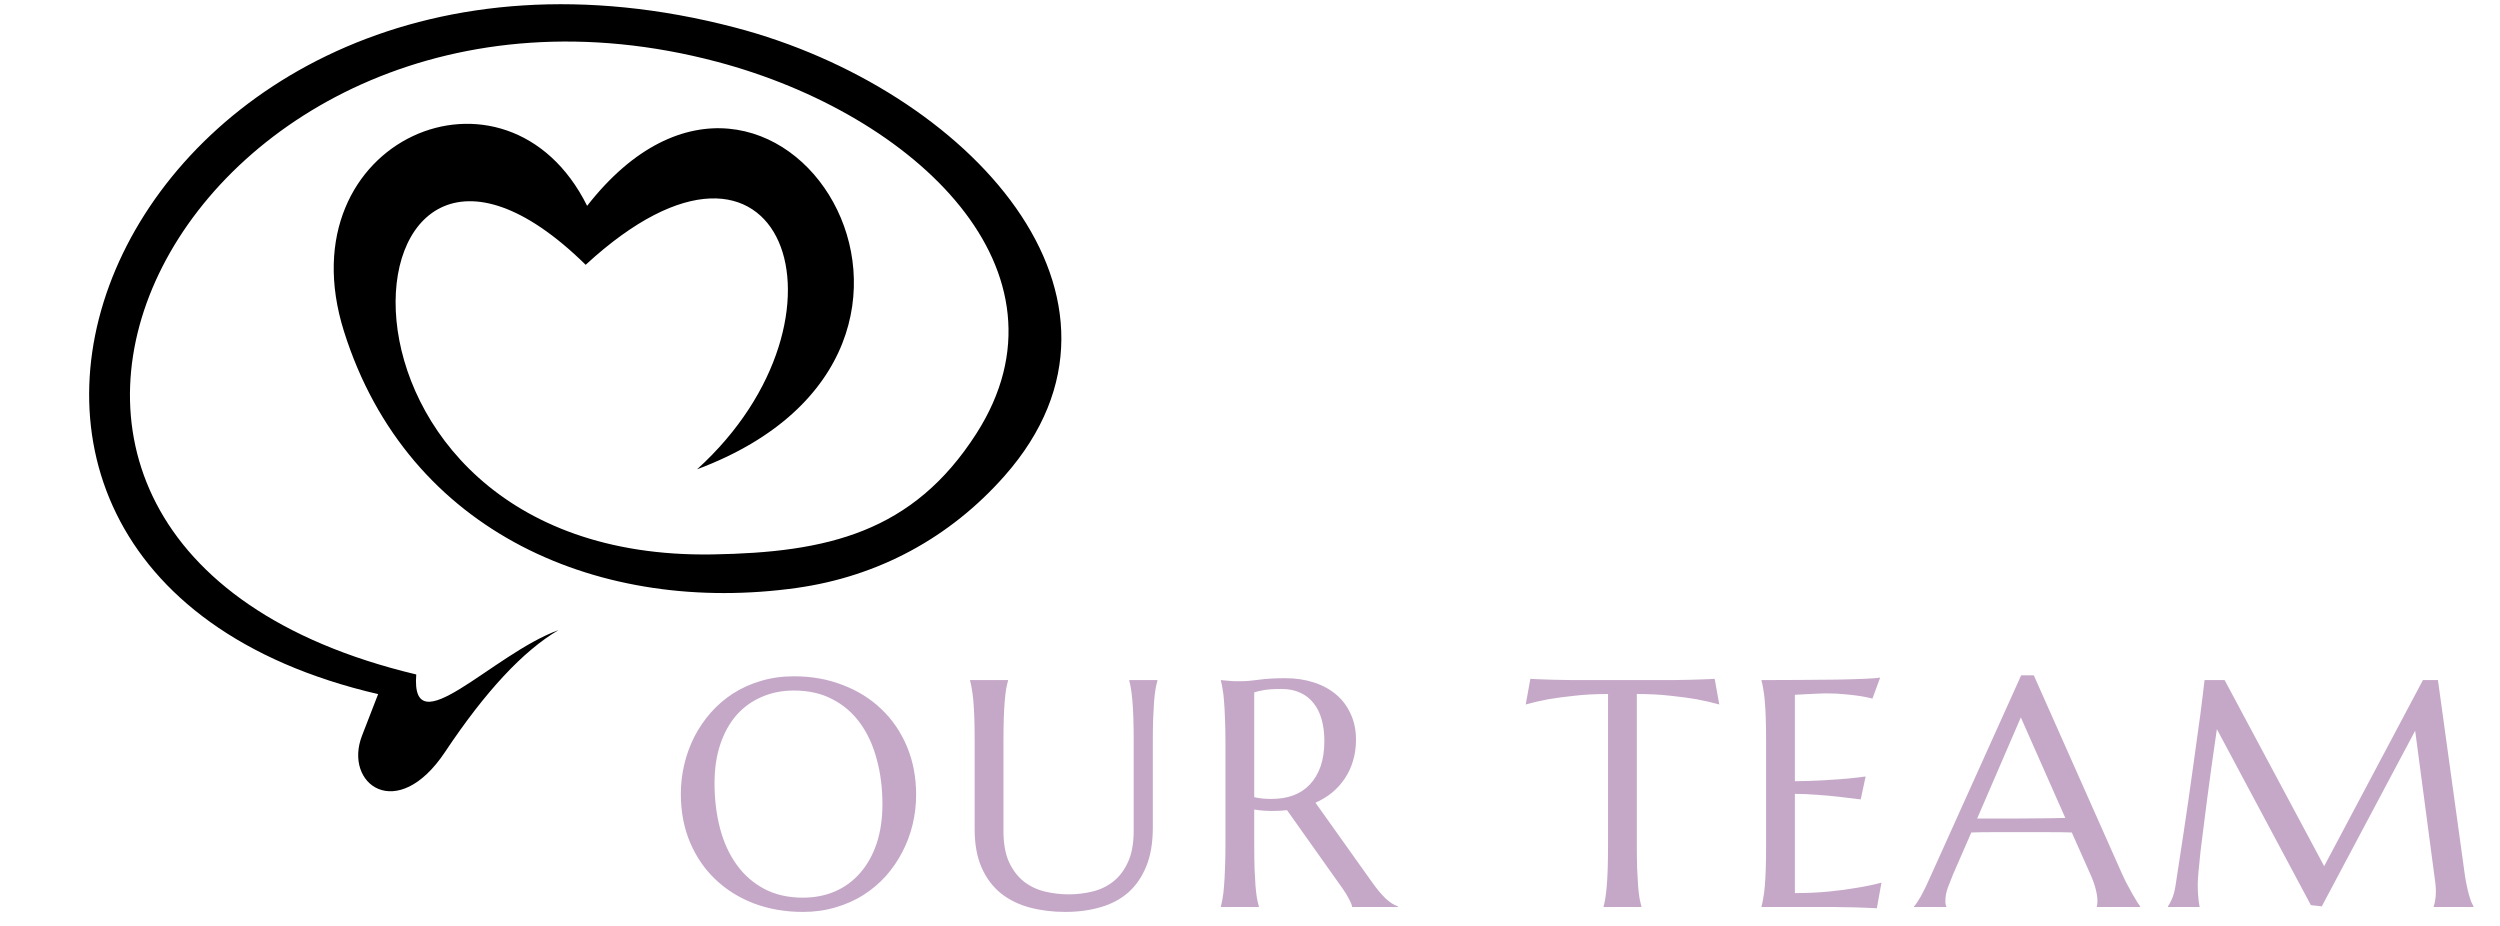 <svg xmlns="http://www.w3.org/2000/svg" width="108" height="40" viewBox="0 0 108 40" fill="none"><g clip-path="url(#clip0_8_772)"><path fill-rule="evenodd" clip-rule="evenodd" d="M30.116 20.273C44.041 15.06 33.46 -1.485 25.364 8.893C21.904 1.933 12.252 6.013 14.857 14.306C17.629 23.124 26.067 26.57 34.412 25.399C37.952 24.903 41.044 23.224 43.396 20.56C50.173 12.882 41.817 3.819 31.742 1.186C5.587 -5.648 -7.458 24.457 16.335 29.986C16.335 29.986 16.103 30.584 15.64 31.779C14.825 33.88 17.16 35.588 19.226 32.485C20.966 29.873 22.6 28.117 24.128 27.22C21.282 28.251 17.734 32.283 17.982 29.137C-5.886 23.446 8.285 -3.343 30.973 2.668C39.556 4.941 46.672 11.711 42.181 18.728C39.436 23.017 35.721 23.869 30.782 23.951C12.443 24.253 14.535 0.867 25.301 11.439C33.846 3.571 37.379 13.686 30.116 20.272" fill="black"></path></g><path d="M34.299 29.216C35.06 29.216 35.762 29.341 36.405 29.592C37.052 29.838 37.61 30.186 38.08 30.638C38.549 31.084 38.916 31.622 39.18 32.251C39.444 32.88 39.577 33.575 39.577 34.336C39.577 34.769 39.526 35.195 39.426 35.614C39.326 36.033 39.178 36.43 38.982 36.804C38.791 37.177 38.553 37.524 38.271 37.843C37.988 38.157 37.665 38.431 37.3 38.663C36.94 38.891 36.541 39.069 36.104 39.196C35.666 39.328 35.195 39.395 34.689 39.395C33.928 39.395 33.224 39.274 32.577 39.032C31.934 38.786 31.378 38.44 30.909 37.993C30.439 37.547 30.072 37.011 29.808 36.387C29.544 35.758 29.412 35.06 29.412 34.295C29.412 33.862 29.462 33.436 29.562 33.017C29.662 32.597 29.808 32.199 30 31.82C30.195 31.442 30.433 31.096 30.71 30.781C30.993 30.462 31.314 30.186 31.674 29.954C32.039 29.722 32.44 29.542 32.877 29.414C33.319 29.282 33.794 29.216 34.299 29.216ZM34.689 38.779C35.195 38.779 35.657 38.688 36.077 38.506C36.496 38.324 36.856 38.059 37.157 37.713C37.462 37.367 37.699 36.945 37.868 36.448C38.036 35.947 38.121 35.38 38.121 34.746C38.121 34.044 38.039 33.395 37.874 32.798C37.715 32.196 37.476 31.677 37.157 31.239C36.838 30.797 36.439 30.453 35.96 30.207C35.486 29.956 34.933 29.831 34.299 29.831C33.794 29.831 33.331 29.922 32.912 30.105C32.492 30.282 32.13 30.542 31.825 30.884C31.524 31.226 31.289 31.645 31.121 32.142C30.952 32.638 30.868 33.203 30.868 33.837C30.868 34.534 30.947 35.186 31.107 35.792C31.266 36.394 31.506 36.915 31.825 37.357C32.144 37.8 32.542 38.148 33.021 38.403C33.499 38.654 34.056 38.779 34.689 38.779ZM48.975 32.06C48.975 31.672 48.971 31.335 48.962 31.048C48.953 30.756 48.939 30.506 48.921 30.296C48.902 30.082 48.882 29.904 48.859 29.763C48.836 29.621 48.811 29.503 48.784 29.407V29.38H50.001V29.407C49.973 29.503 49.946 29.621 49.919 29.763C49.896 29.904 49.875 30.082 49.857 30.296C49.843 30.506 49.83 30.756 49.816 31.048C49.807 31.335 49.802 31.672 49.802 32.06V35.751C49.802 36.403 49.709 36.959 49.522 37.419C49.335 37.879 49.075 38.258 48.743 38.554C48.41 38.845 48.011 39.057 47.547 39.19C47.082 39.326 46.574 39.395 46.022 39.395C45.471 39.395 44.956 39.331 44.477 39.203C44.003 39.075 43.589 38.87 43.233 38.588C42.882 38.301 42.606 37.932 42.406 37.48C42.205 37.025 42.105 36.471 42.105 35.819V32.06C42.105 31.672 42.101 31.335 42.092 31.048C42.082 30.756 42.069 30.506 42.05 30.296C42.032 30.082 42.009 29.904 41.982 29.763C41.959 29.621 41.934 29.503 41.907 29.407V29.38H43.547V29.407C43.52 29.503 43.493 29.621 43.465 29.763C43.443 29.904 43.422 30.082 43.404 30.296C43.386 30.506 43.372 30.756 43.363 31.048C43.354 31.335 43.349 31.672 43.349 32.06V35.895C43.349 36.437 43.429 36.886 43.589 37.241C43.753 37.592 43.967 37.872 44.231 38.082C44.495 38.287 44.796 38.431 45.133 38.513C45.471 38.595 45.815 38.636 46.166 38.636C46.517 38.636 46.861 38.595 47.198 38.513C47.535 38.431 47.834 38.287 48.093 38.082C48.358 37.872 48.57 37.592 48.729 37.241C48.893 36.886 48.975 36.437 48.975 35.895V32.06ZM54.183 36.51C54.183 36.897 54.188 37.237 54.197 37.528C54.211 37.815 54.224 38.064 54.238 38.273C54.256 38.483 54.277 38.658 54.3 38.8C54.327 38.941 54.354 39.06 54.382 39.155V39.183H52.741V39.155C52.768 39.06 52.793 38.941 52.816 38.8C52.844 38.658 52.864 38.483 52.878 38.273C52.896 38.064 52.91 37.815 52.919 37.528C52.932 37.241 52.939 36.902 52.939 36.51V32.06C52.939 31.672 52.932 31.335 52.919 31.048C52.91 30.756 52.896 30.506 52.878 30.296C52.864 30.086 52.844 29.911 52.816 29.77C52.793 29.624 52.768 29.503 52.741 29.407V29.38L53.028 29.407C53.115 29.416 53.21 29.423 53.315 29.428C53.425 29.428 53.536 29.428 53.65 29.428C53.828 29.428 54.067 29.407 54.368 29.366C54.673 29.321 55.061 29.298 55.53 29.298C55.968 29.298 56.371 29.357 56.74 29.476C57.114 29.594 57.437 29.767 57.711 29.995C57.984 30.223 58.196 30.503 58.346 30.836C58.502 31.164 58.579 31.538 58.579 31.957C58.579 32.285 58.536 32.59 58.449 32.873C58.367 33.151 58.248 33.404 58.094 33.632C57.943 33.86 57.761 34.062 57.547 34.24C57.333 34.413 57.093 34.559 56.829 34.678L59.228 38.048C59.347 38.217 59.456 38.362 59.556 38.485C59.661 38.608 59.759 38.715 59.85 38.807C59.946 38.893 60.037 38.966 60.124 39.025C60.21 39.08 60.299 39.123 60.39 39.155V39.183H58.415C58.401 39.096 58.356 38.982 58.278 38.841C58.205 38.695 58.119 38.551 58.018 38.41L55.599 34.999C55.494 35.008 55.389 35.017 55.284 35.026C55.179 35.031 55.072 35.033 54.963 35.033C54.835 35.033 54.705 35.029 54.573 35.02C54.446 35.01 54.316 34.995 54.183 34.972V36.51ZM54.183 34.438C54.306 34.466 54.432 34.486 54.559 34.5C54.687 34.509 54.81 34.514 54.928 34.514C55.27 34.514 55.583 34.464 55.865 34.363C56.148 34.258 56.387 34.101 56.583 33.892C56.783 33.682 56.938 33.422 57.048 33.112C57.157 32.798 57.212 32.431 57.212 32.012C57.212 31.67 57.173 31.36 57.096 31.082C57.018 30.804 56.902 30.569 56.747 30.378C56.596 30.182 56.405 30.032 56.173 29.927C55.94 29.817 55.669 29.763 55.359 29.763C55.045 29.763 54.794 29.779 54.607 29.811C54.42 29.842 54.279 29.877 54.183 29.913V34.438ZM69.467 29.981C68.929 29.981 68.444 30.006 68.011 30.057C67.578 30.102 67.204 30.152 66.89 30.207C66.525 30.275 66.199 30.351 65.912 30.433L66.111 29.325C66.165 29.33 66.247 29.334 66.357 29.339C66.466 29.343 66.587 29.348 66.719 29.352C66.856 29.357 66.997 29.362 67.143 29.366C67.293 29.366 67.434 29.369 67.567 29.373C67.699 29.373 67.815 29.375 67.915 29.38C68.02 29.38 68.095 29.38 68.141 29.38H72.044C72.09 29.38 72.163 29.38 72.263 29.38C72.368 29.375 72.486 29.373 72.618 29.373C72.751 29.369 72.889 29.366 73.035 29.366C73.186 29.362 73.327 29.357 73.459 29.352C73.596 29.348 73.719 29.343 73.828 29.339C73.938 29.334 74.02 29.33 74.074 29.325L74.273 30.433C73.981 30.351 73.653 30.275 73.288 30.207C72.974 30.152 72.6 30.102 72.167 30.057C71.734 30.006 71.249 29.981 70.711 29.981V36.51C70.711 36.897 70.716 37.237 70.725 37.528C70.738 37.815 70.752 38.064 70.766 38.273C70.784 38.483 70.805 38.658 70.827 38.8C70.855 38.941 70.882 39.06 70.909 39.155V39.183H69.275V39.155C69.303 39.06 69.328 38.941 69.351 38.8C69.374 38.658 69.394 38.483 69.412 38.273C69.43 38.064 69.444 37.815 69.453 37.528C69.462 37.237 69.467 36.897 69.467 36.51V29.981ZM76.097 29.38C76.667 29.38 77.232 29.378 77.792 29.373C78.357 29.369 78.875 29.364 79.344 29.359C79.813 29.35 80.215 29.339 80.547 29.325C80.88 29.311 81.105 29.293 81.224 29.27L80.889 30.18C80.739 30.139 80.563 30.102 80.363 30.07C80.189 30.043 79.978 30.018 79.727 29.995C79.481 29.968 79.196 29.954 78.872 29.954C78.763 29.954 78.631 29.959 78.476 29.968C78.326 29.972 78.18 29.979 78.038 29.988C77.874 29.997 77.708 30.006 77.539 30.016V33.748C78.009 33.743 78.433 33.73 78.811 33.707C79.189 33.684 79.51 33.661 79.775 33.639C80.085 33.611 80.358 33.579 80.595 33.543L80.383 34.534C80.069 34.493 79.747 34.454 79.419 34.418C79.137 34.386 78.829 34.359 78.496 34.336C78.164 34.309 77.845 34.295 77.539 34.295V38.581C78.077 38.581 78.572 38.558 79.023 38.513C79.474 38.467 79.868 38.415 80.205 38.355C80.597 38.292 80.955 38.217 81.279 38.13L81.08 39.237C81.026 39.233 80.944 39.228 80.834 39.224C80.725 39.219 80.602 39.215 80.465 39.21C80.333 39.205 80.192 39.201 80.041 39.196C79.895 39.196 79.757 39.194 79.624 39.19C79.492 39.19 79.374 39.187 79.269 39.183C79.169 39.183 79.096 39.183 79.05 39.183H76.097V39.155C76.124 39.06 76.149 38.941 76.172 38.8C76.2 38.658 76.222 38.483 76.24 38.273C76.259 38.064 76.272 37.815 76.281 37.528C76.291 37.237 76.295 36.897 76.295 36.51V32.06C76.295 31.672 76.291 31.335 76.281 31.048C76.272 30.756 76.259 30.506 76.24 30.296C76.222 30.082 76.2 29.904 76.172 29.763C76.149 29.621 76.124 29.503 76.097 29.407V29.38ZM90.582 39.183V39.155C90.591 39.133 90.597 39.098 90.602 39.053C90.607 39.007 90.609 38.966 90.609 38.93C90.609 38.788 90.588 38.633 90.547 38.465C90.511 38.292 90.438 38.078 90.329 37.822L89.501 35.963C89.246 35.954 88.907 35.949 88.483 35.949C88.059 35.949 87.601 35.949 87.109 35.949C86.749 35.949 86.4 35.949 86.063 35.949C85.73 35.949 85.43 35.954 85.161 35.963L84.374 37.768C84.306 37.936 84.233 38.121 84.156 38.321C84.078 38.522 84.04 38.725 84.04 38.93C84.04 38.989 84.044 39.039 84.053 39.08C84.062 39.117 84.071 39.142 84.081 39.155V39.183H82.686V39.155C82.768 39.069 82.871 38.916 82.994 38.697C83.117 38.474 83.251 38.196 83.397 37.863L87.314 29.175H87.861L91.573 37.528C91.659 37.724 91.748 37.916 91.839 38.102C91.935 38.285 92.024 38.449 92.106 38.595C92.188 38.741 92.261 38.864 92.325 38.964C92.388 39.064 92.432 39.128 92.455 39.155V39.183H90.582ZM86.152 35.361C86.416 35.361 86.687 35.361 86.965 35.361C87.243 35.357 87.514 35.355 87.779 35.355C88.048 35.35 88.305 35.348 88.551 35.348C88.797 35.343 89.021 35.339 89.221 35.334L87.3 30.993L85.413 35.361H86.152ZM93.657 39.155C93.707 39.082 93.764 38.975 93.828 38.834C93.892 38.688 93.942 38.506 93.978 38.287C94.028 37.968 94.083 37.61 94.142 37.214C94.206 36.813 94.27 36.394 94.334 35.956C94.402 35.519 94.468 35.072 94.532 34.616C94.6 34.156 94.664 33.705 94.723 33.263C94.787 32.816 94.846 32.388 94.901 31.977C94.96 31.563 95.013 31.185 95.058 30.843C95.104 30.501 95.14 30.205 95.168 29.954C95.2 29.699 95.222 29.508 95.236 29.38H96.104L100.404 37.419L104.67 29.38H105.319L106.44 37.501C106.472 37.756 106.506 37.975 106.543 38.157C106.579 38.34 106.616 38.497 106.652 38.629C106.688 38.757 106.723 38.864 106.755 38.95C106.791 39.032 106.825 39.101 106.857 39.155V39.183H105.134V39.155C105.157 39.105 105.178 39.023 105.196 38.909C105.219 38.795 105.23 38.658 105.23 38.499C105.23 38.44 105.228 38.38 105.223 38.321C105.219 38.258 105.212 38.189 105.203 38.116L104.335 31.567L100.301 39.155L99.83 39.101L95.769 31.499C95.61 32.579 95.471 33.577 95.352 34.493C95.302 34.885 95.252 35.277 95.202 35.669C95.152 36.056 95.106 36.419 95.065 36.756C95.029 37.093 94.999 37.392 94.976 37.651C94.953 37.907 94.942 38.096 94.942 38.219C94.942 38.374 94.947 38.51 94.956 38.629C94.965 38.747 94.974 38.848 94.983 38.93C94.997 39.025 95.01 39.11 95.024 39.183H93.657V39.155Z" fill="#C5A8C8"></path><defs><clipPath id="clip0_8_772"><rect width="48" height="39" fill="white" transform="matrix(-1 0 0 1 48.851 0.183)"></rect></clipPath></defs></svg>